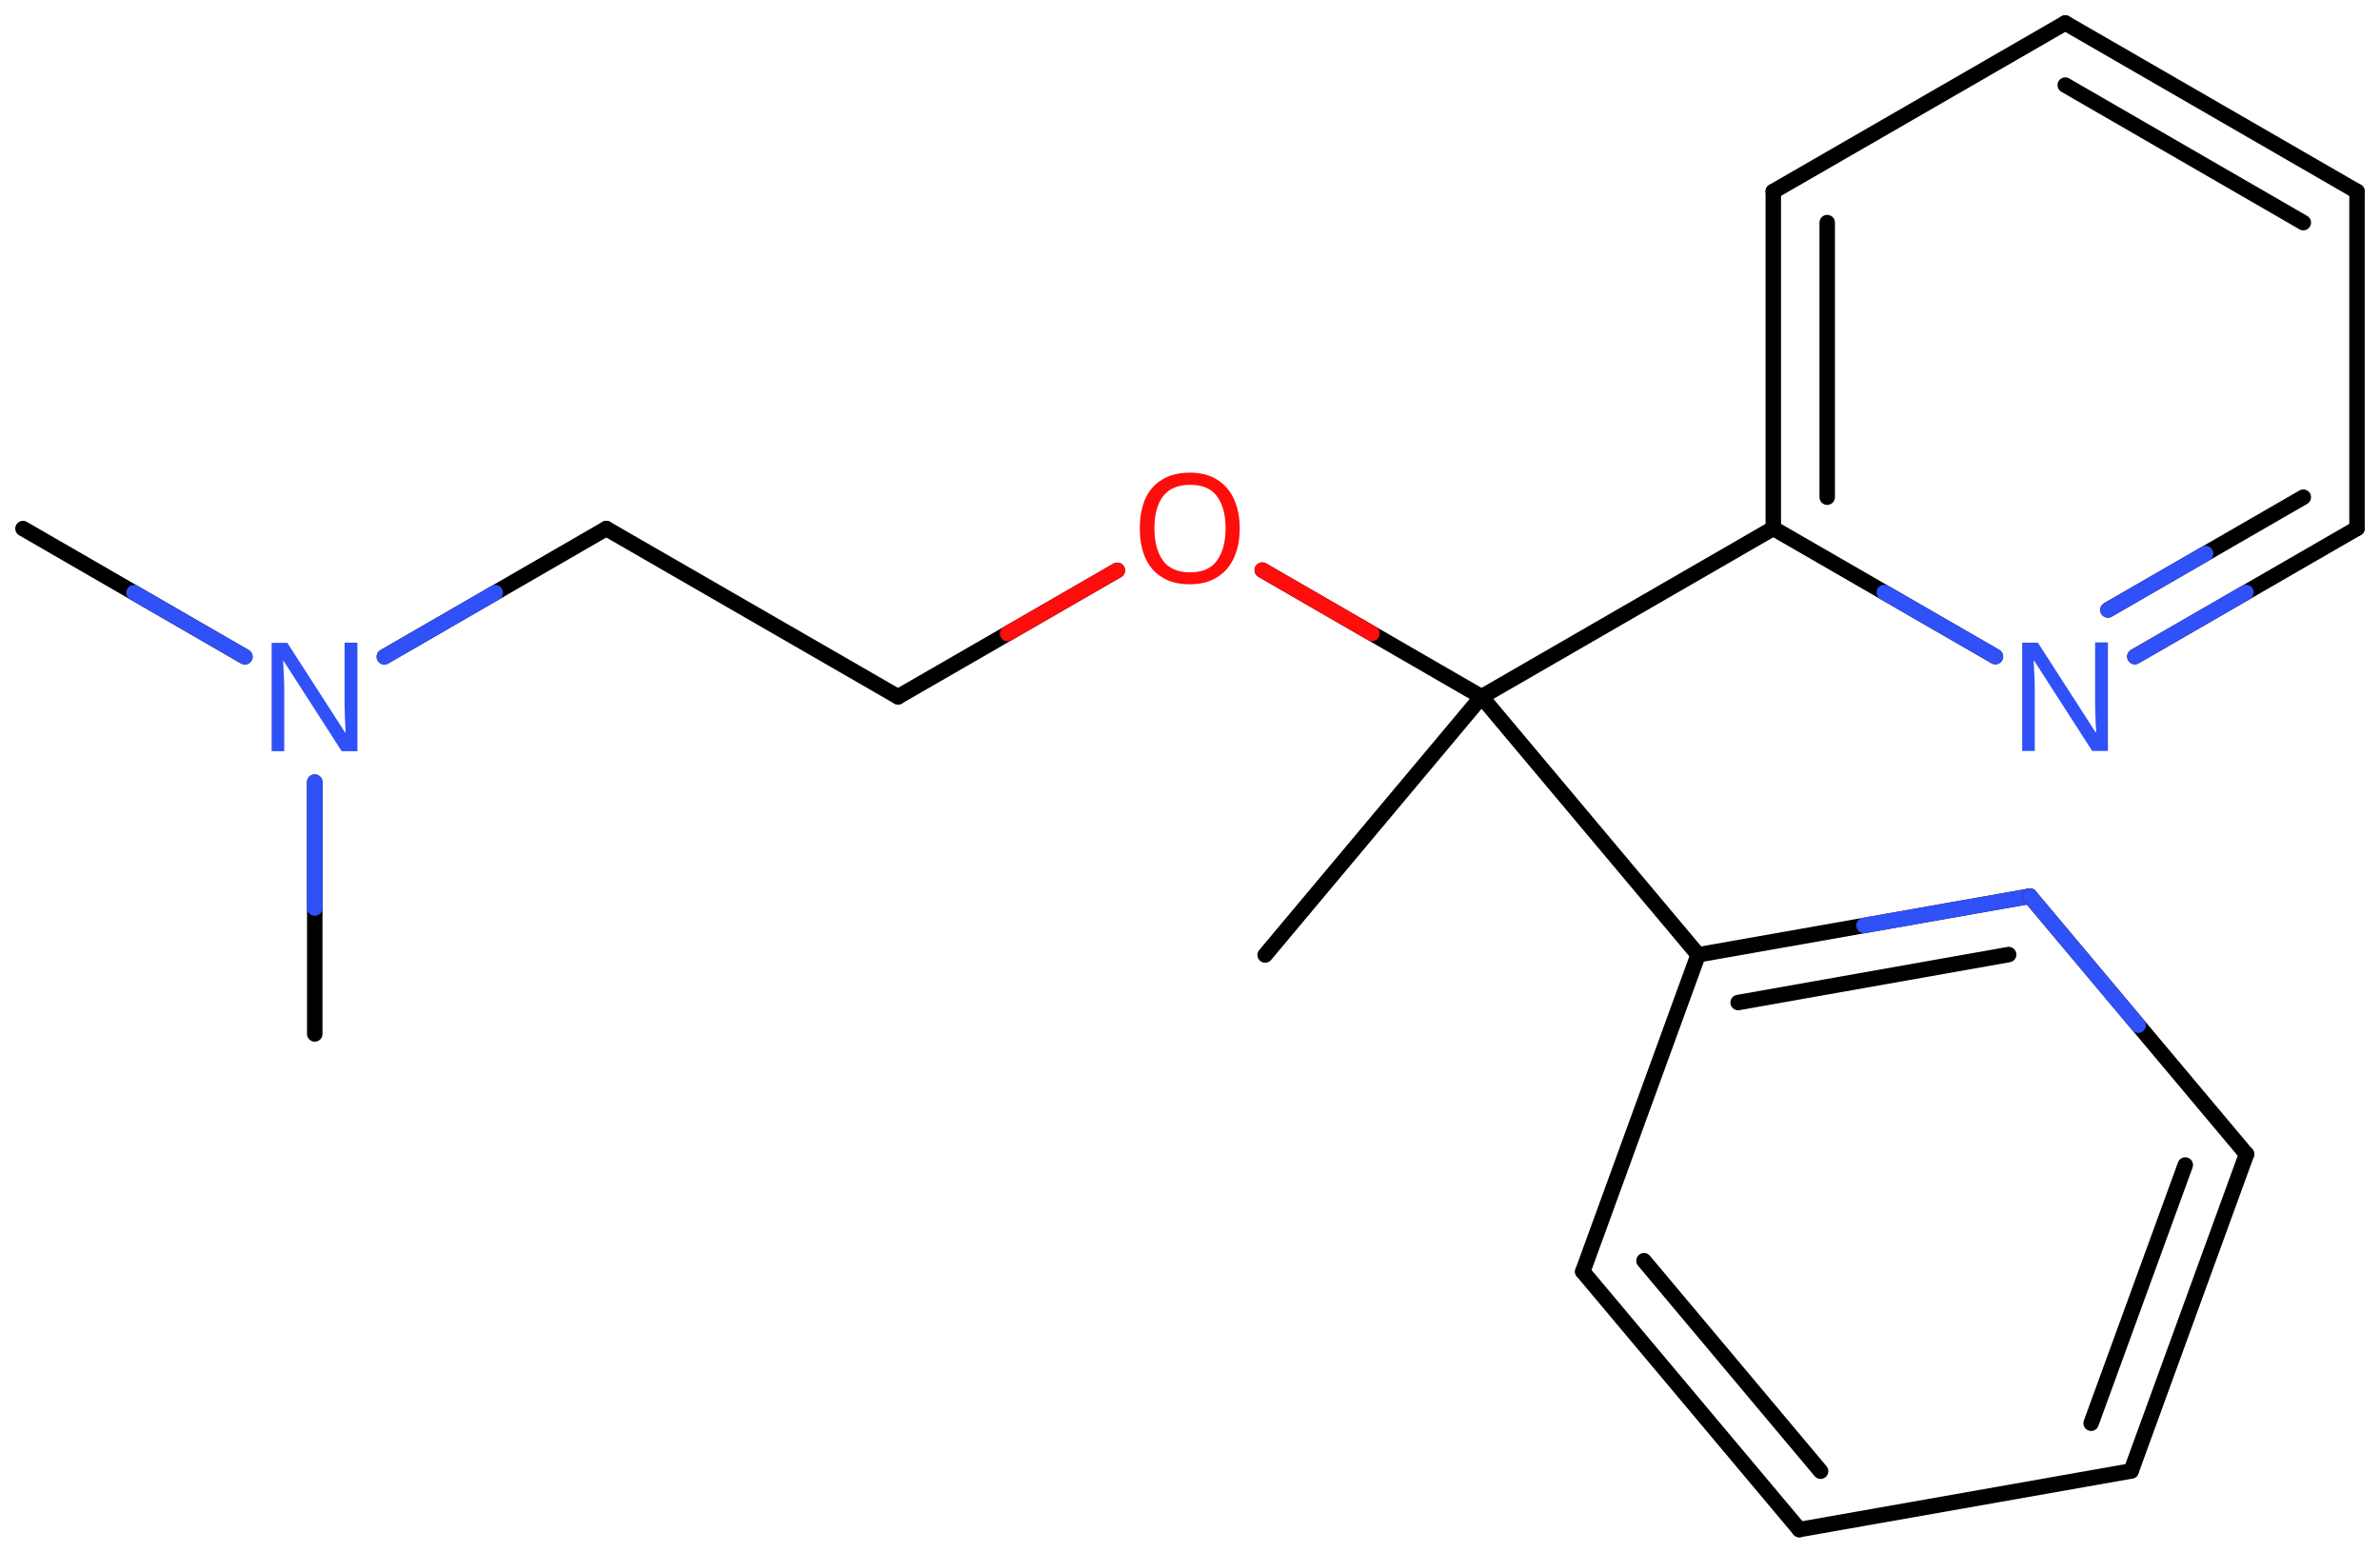 <svg xmlns="http://www.w3.org/2000/svg" xmlns:xlink="http://www.w3.org/1999/xlink" height="70.25mm" version="1.2" viewBox="0 0 107.68 70.25" width="107.68mm">
      
    <desc>Generated by the Chemistry Development Kit (http://github.com/cdk)</desc>
      
    <g fill="#3050F8" stroke="#000000" stroke-linecap="round" stroke-linejoin="round" stroke-width=".7">
            
        <rect fill="#FFFFFF" height="71.0" stroke="none" width="108.0" x=".0" y=".0"/>
            
        <g class="mol" id="mol1">
                  
            <line class="bond" id="mol1bnd1" x1="57.24" x2="67.03" y1="43.2" y2="31.52"/>
                  
            <line class="bond" id="mol1bnd2" x1="67.03" x2="76.83" y1="31.52" y2="43.19"/>
                  
            <g class="bond" id="mol1bnd3">
                        
                <line x1="91.84" x2="76.83" y1="40.54" y2="43.19"/>
                        
                <line x1="90.88" x2="78.64" y1="43.18" y2="45.35"/>
                      
                <line class="hi" stroke="#3050F8" x1="91.84" x2="84.335" y1="40.54" y2="41.865"/>
            </g>
                  
            <line class="bond" id="mol1bnd4" x1="91.84" x2="101.64" y1="40.54" y2="52.21"/>
                  
            <g class="bond" id="mol1bnd5">
                        
                <line x1="96.42" x2="101.64" y1="66.54" y2="52.21"/>
                        
                <line x1="94.61" x2="98.87" y1="64.38" y2="52.7"/>
                      
            </g>
                  
            <line class="bond" id="mol1bnd6" x1="96.42" x2="81.41" y1="66.54" y2="69.19"/>
                  
            <g class="bond" id="mol1bnd7">
                        
                <line x1="71.61" x2="81.41" y1="57.52" y2="69.19"/>
                        
                <line x1="74.38" x2="82.37" y1="57.03" y2="66.55"/>
                      
            </g>
                  
            <line class="bond" id="mol1bnd8" x1="76.83" x2="71.61" y1="43.19" y2="57.52"/>
                  
            <line class="bond" id="mol1bnd9" x1="67.03" x2="80.23" y1="31.52" y2="23.9"/>
                  
            <g class="bond" id="mol1bnd10">
                        
                <line x1="80.23" x2="80.23" y1="8.66" y2="23.9"/>
                        
                <line x1="82.67" x2="82.67" y1="10.07" y2="22.49"/>
                      
            </g>
                  
            <line class="bond" id="mol1bnd11" x1="80.23" x2="93.44" y1="8.66" y2="1.04"/>
                  
            <g class="bond" id="mol1bnd12">
                        
                <line x1="106.64" x2="93.44" y1="8.66" y2="1.04"/>
                        
                <line x1="104.21" x2="93.44" y1="10.07" y2="3.85"/>
                      
            </g>
                  
            <line class="bond" id="mol1bnd13" x1="106.64" x2="106.64" y1="8.66" y2="23.9"/>
                  
            <g class="bond" id="mol1bnd14">
                        
                <line x1="96.59" x2="106.64" y1="29.7" y2="23.9"/>
                        
                <line x1="95.37" x2="104.21" y1="27.59" y2="22.49"/>
                      
                <line class="hi" stroke="#3050F8" x1="96.59" x2="101.615" y1="29.7" y2="26.8"/>
                <line class="hi" stroke="#3050F8" x1="95.37" x2="99.79" y1="27.59" y2="25.04"/>
            </g>
                  
            <line class="bond" id="mol1bnd15" x1="80.23" x2="90.28" y1="23.9" y2="29.7"/>
                  
            <line class="bond" id="mol1bnd16" x1="67.03" x2="57.11" y1="31.52" y2="25.79"/>
                  
            <line class="bond" id="mol1bnd17" x1="50.55" x2="40.63" y1="25.8" y2="31.52"/>
                  
            <line class="bond" id="mol1bnd18" x1="40.63" x2="27.43" y1="31.52" y2="23.91"/>
                  
            <line class="bond" id="mol1bnd19" x1="27.43" x2="17.39" y1="23.91" y2="29.71"/>
                  
            <line class="bond" id="mol1bnd20" x1="11.08" x2="1.04" y1="29.71" y2="23.91"/>
                  
            <line class="bond" id="mol1bnd21" x1="14.24" x2="14.24" y1="35.38" y2="46.77"/>
                  
            <path class="atom" d="M95.38 33.97h-.72l-2.62 -4.07h-.03q.01 .24 .03 .6q.02 .36 .02 .73v2.74h-.57v-4.9h.71l2.61 4.05h.03q-.01 -.11 -.02 -.33q-.01 -.22 -.02 -.48q-.01 -.26 -.01 -.48v-2.77h.58v4.9z" id="mol1atm14" stroke="none"/>
                  
            <path class="atom" d="M56.09 23.9q.0 .76 -.26 1.33q-.26 .57 -.76 .88q-.5 .32 -1.24 .32q-.76 .0 -1.26 -.32q-.51 -.32 -.76 -.89q-.24 -.57 -.24 -1.33q.0 -.75 .24 -1.31q.25 -.57 .76 -.88q.51 -.32 1.27 -.32q.73 .0 1.23 .32q.5 .31 .76 .88q.26 .57 .26 1.33zM52.23 23.9q.0 .92 .39 1.46q.39 .53 1.22 .53q.84 .0 1.22 -.53q.39 -.54 .39 -1.46q.0 -.93 -.39 -1.45q-.38 -.52 -1.21 -.52q-.83 .0 -1.23 .52q-.39 .52 -.39 1.45z" fill="#FF0D0D" id="mol1atm15" stroke="none"/>
                  
            <path class="atom" d="M16.18 33.98h-.72l-2.62 -4.07h-.03q.01 .24 .03 .6q.02 .36 .02 .73v2.74h-.57v-4.9h.71l2.61 4.05h.03q-.01 -.11 -.02 -.33q-.01 -.22 -.02 -.48q-.01 -.26 -.01 -.48v-2.77h.58v4.9z" id="mol1atm18" stroke="none"/>
                
            <line class="hi" id="mol1bnd4" stroke="#3050F8" x1="91.84" x2="96.74" y1="40.54" y2="46.375"/>
            <line class="hi" id="mol1bnd15" stroke="#3050F8" x1="90.28" x2="85.255" y1="29.7" y2="26.8"/>
            <line class="hi" id="mol1bnd16" stroke="#FF0D0D" x1="57.11" x2="62.07" y1="25.79" y2="28.655"/>
            <line class="hi" id="mol1bnd17" stroke="#FF0D0D" x1="50.55" x2="45.59" y1="25.8" y2="28.66"/>
            <line class="hi" id="mol1bnd19" stroke="#3050F8" x1="17.39" x2="22.41" y1="29.71" y2="26.81"/>
            <line class="hi" id="mol1bnd20" stroke="#3050F8" x1="11.08" x2="6.06" y1="29.71" y2="26.81"/>
            <line class="hi" id="mol1bnd21" stroke="#3050F8" x1="14.24" x2="14.24" y1="35.38" y2="41.075"/>
        </g>
          
    </g>
    
</svg>
